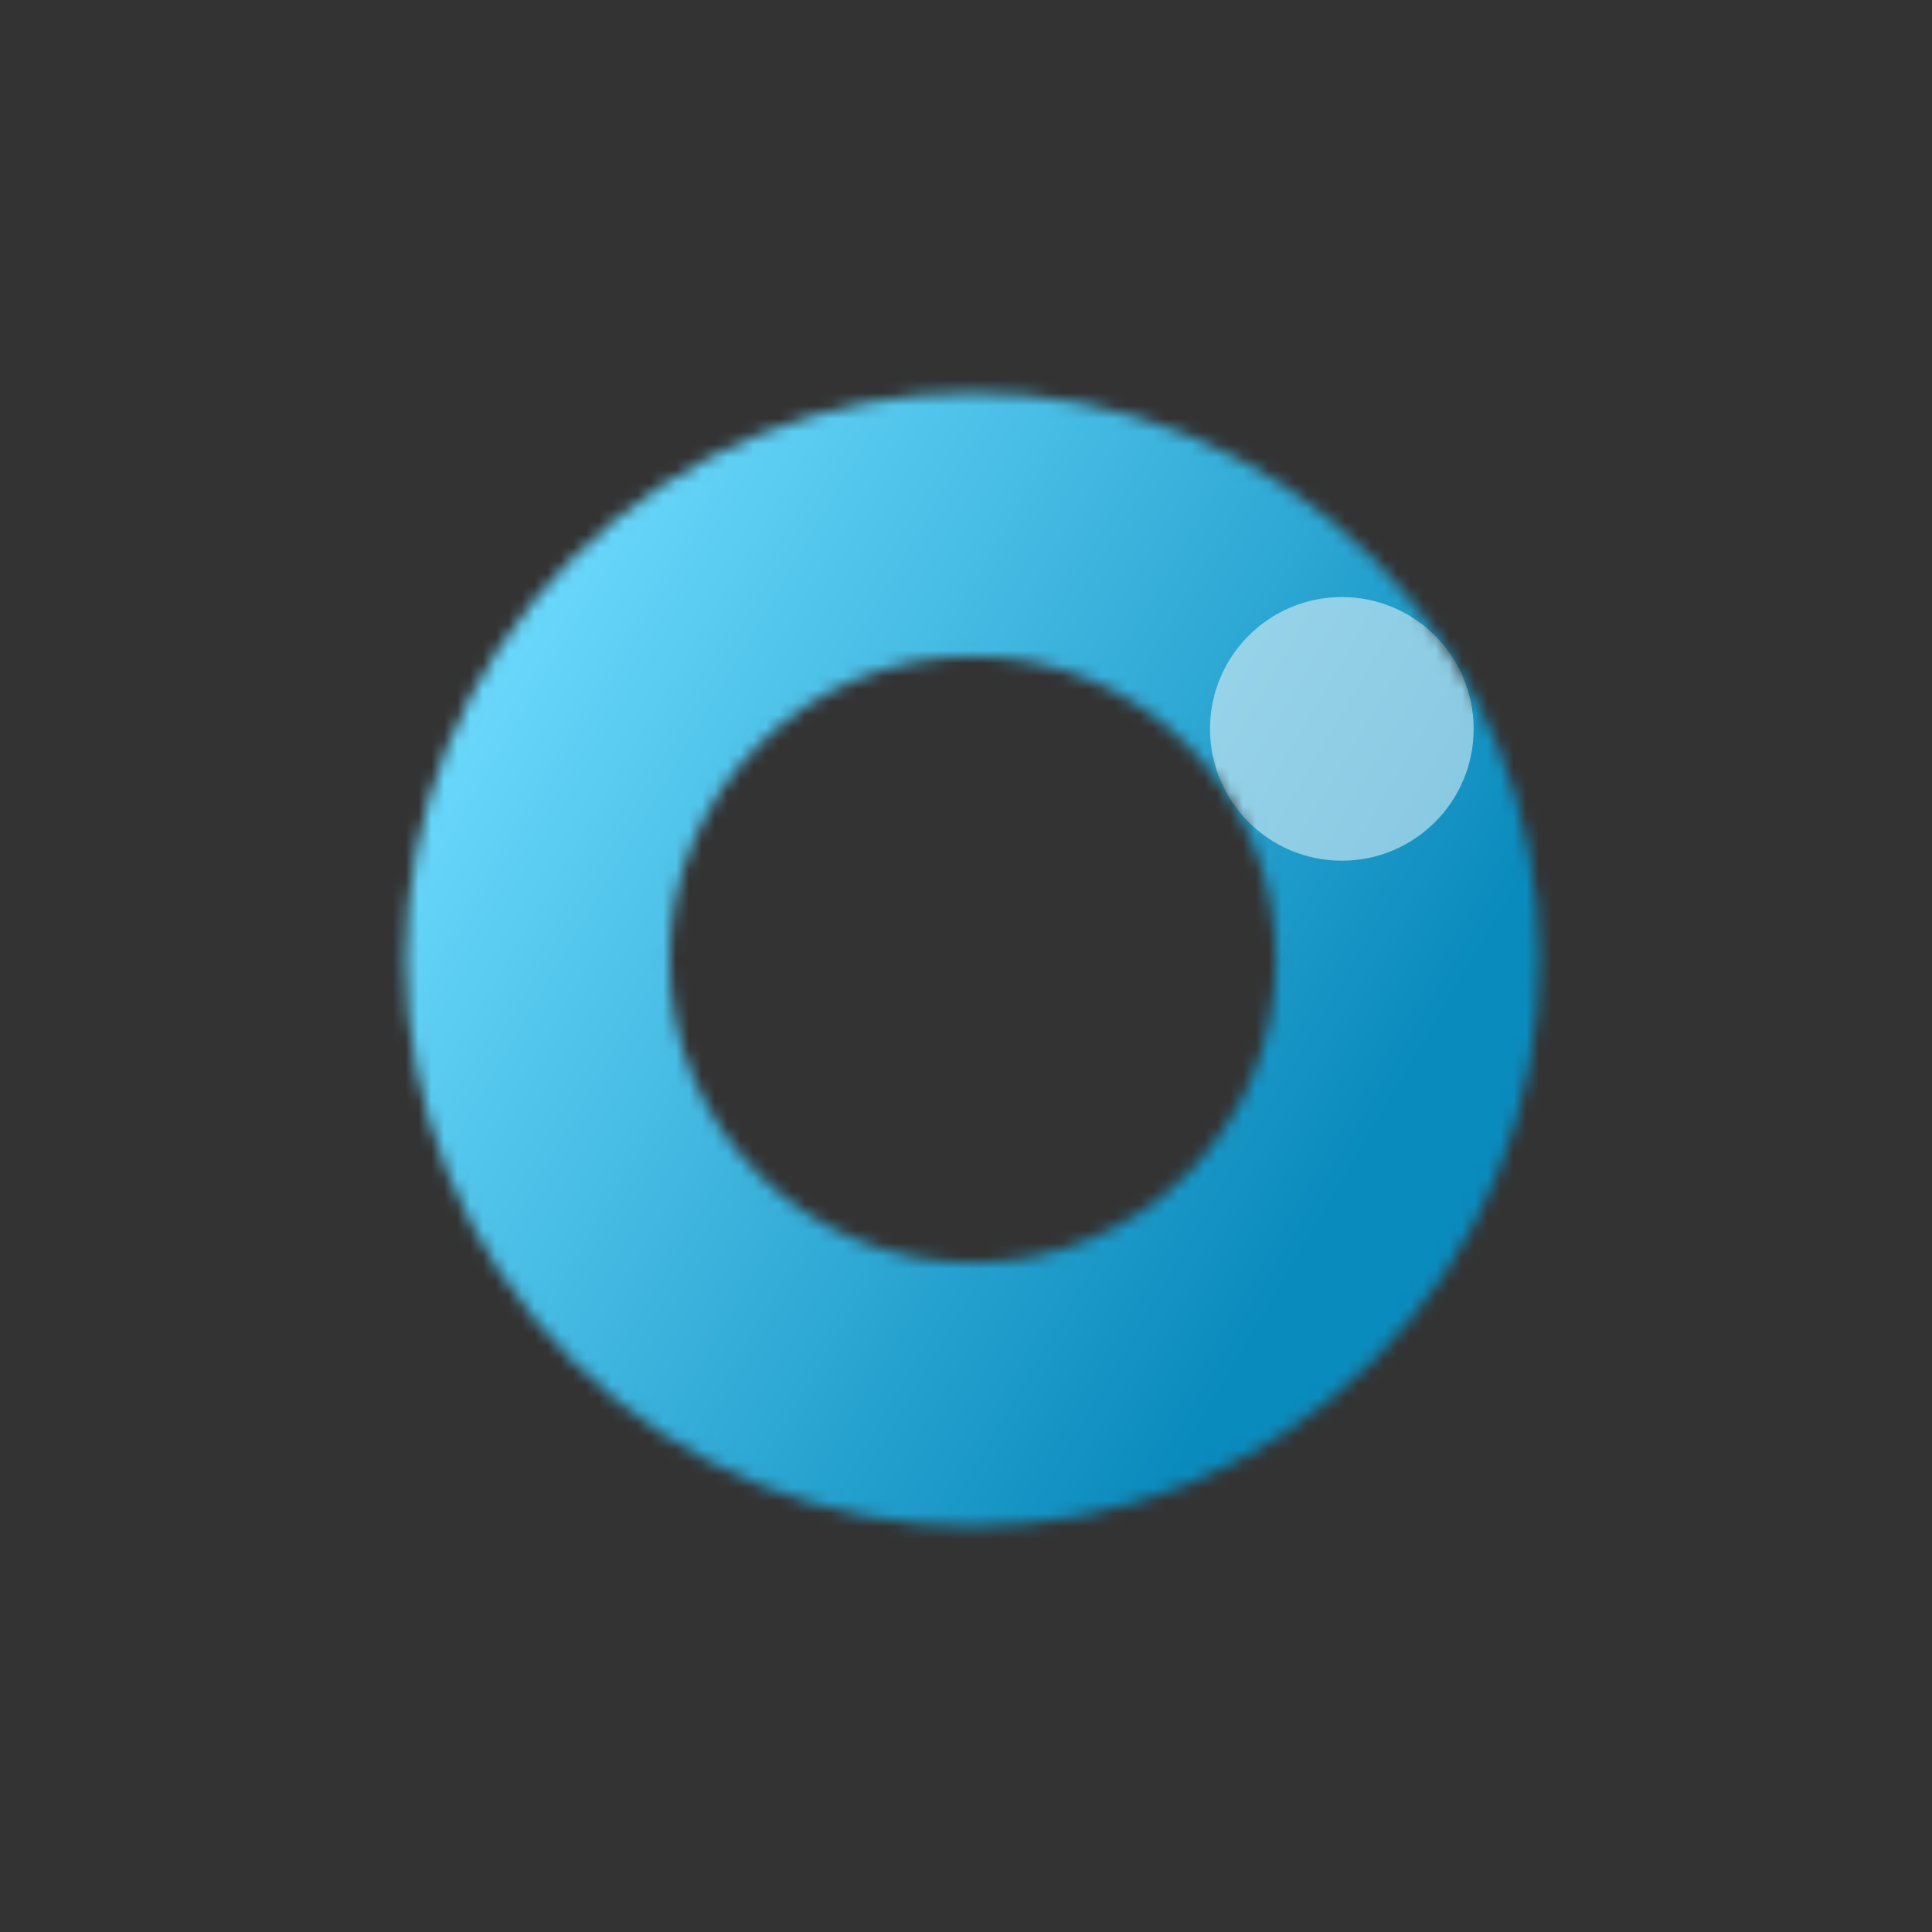 <svg width="150" height="150" viewBox="0 0 150 150" fill="none" xmlns="http://www.w3.org/2000/svg">
<rect x="0" y="0" width="150" height="150" fill="#333333" stroke="none"/>
<mask id="mask0_478_9672" style="mask-type:alpha" maskUnits="userSpaceOnUse" x="31" y="30" width="89" height="89">
<circle cx="75.523" cy="74.5" r="33.773" transform="rotate(135 75.523 74.5)" stroke="white" stroke-width="20.469"/>
</mask>
<g mask="url(#mask0_478_9672)">
<rect x="10" y="10" width="130" height="130" rx="14.648" fill="url(#paint0_linear_478_9672)"/>
<circle opacity="0.5" cx="104.18" cy="56.59" r="10.234" fill="white"/>
</g>
<defs>
<linearGradient id="paint0_linear_478_9672" x1="30.5" y1="61.5" x2="98.75" y2="101.667" gradientUnits="userSpaceOnUse">
<stop stop-color="#6BD9FC"/>
<stop offset="1" stop-color="#0A8BBD"/>
</linearGradient>
</defs>
</svg>
